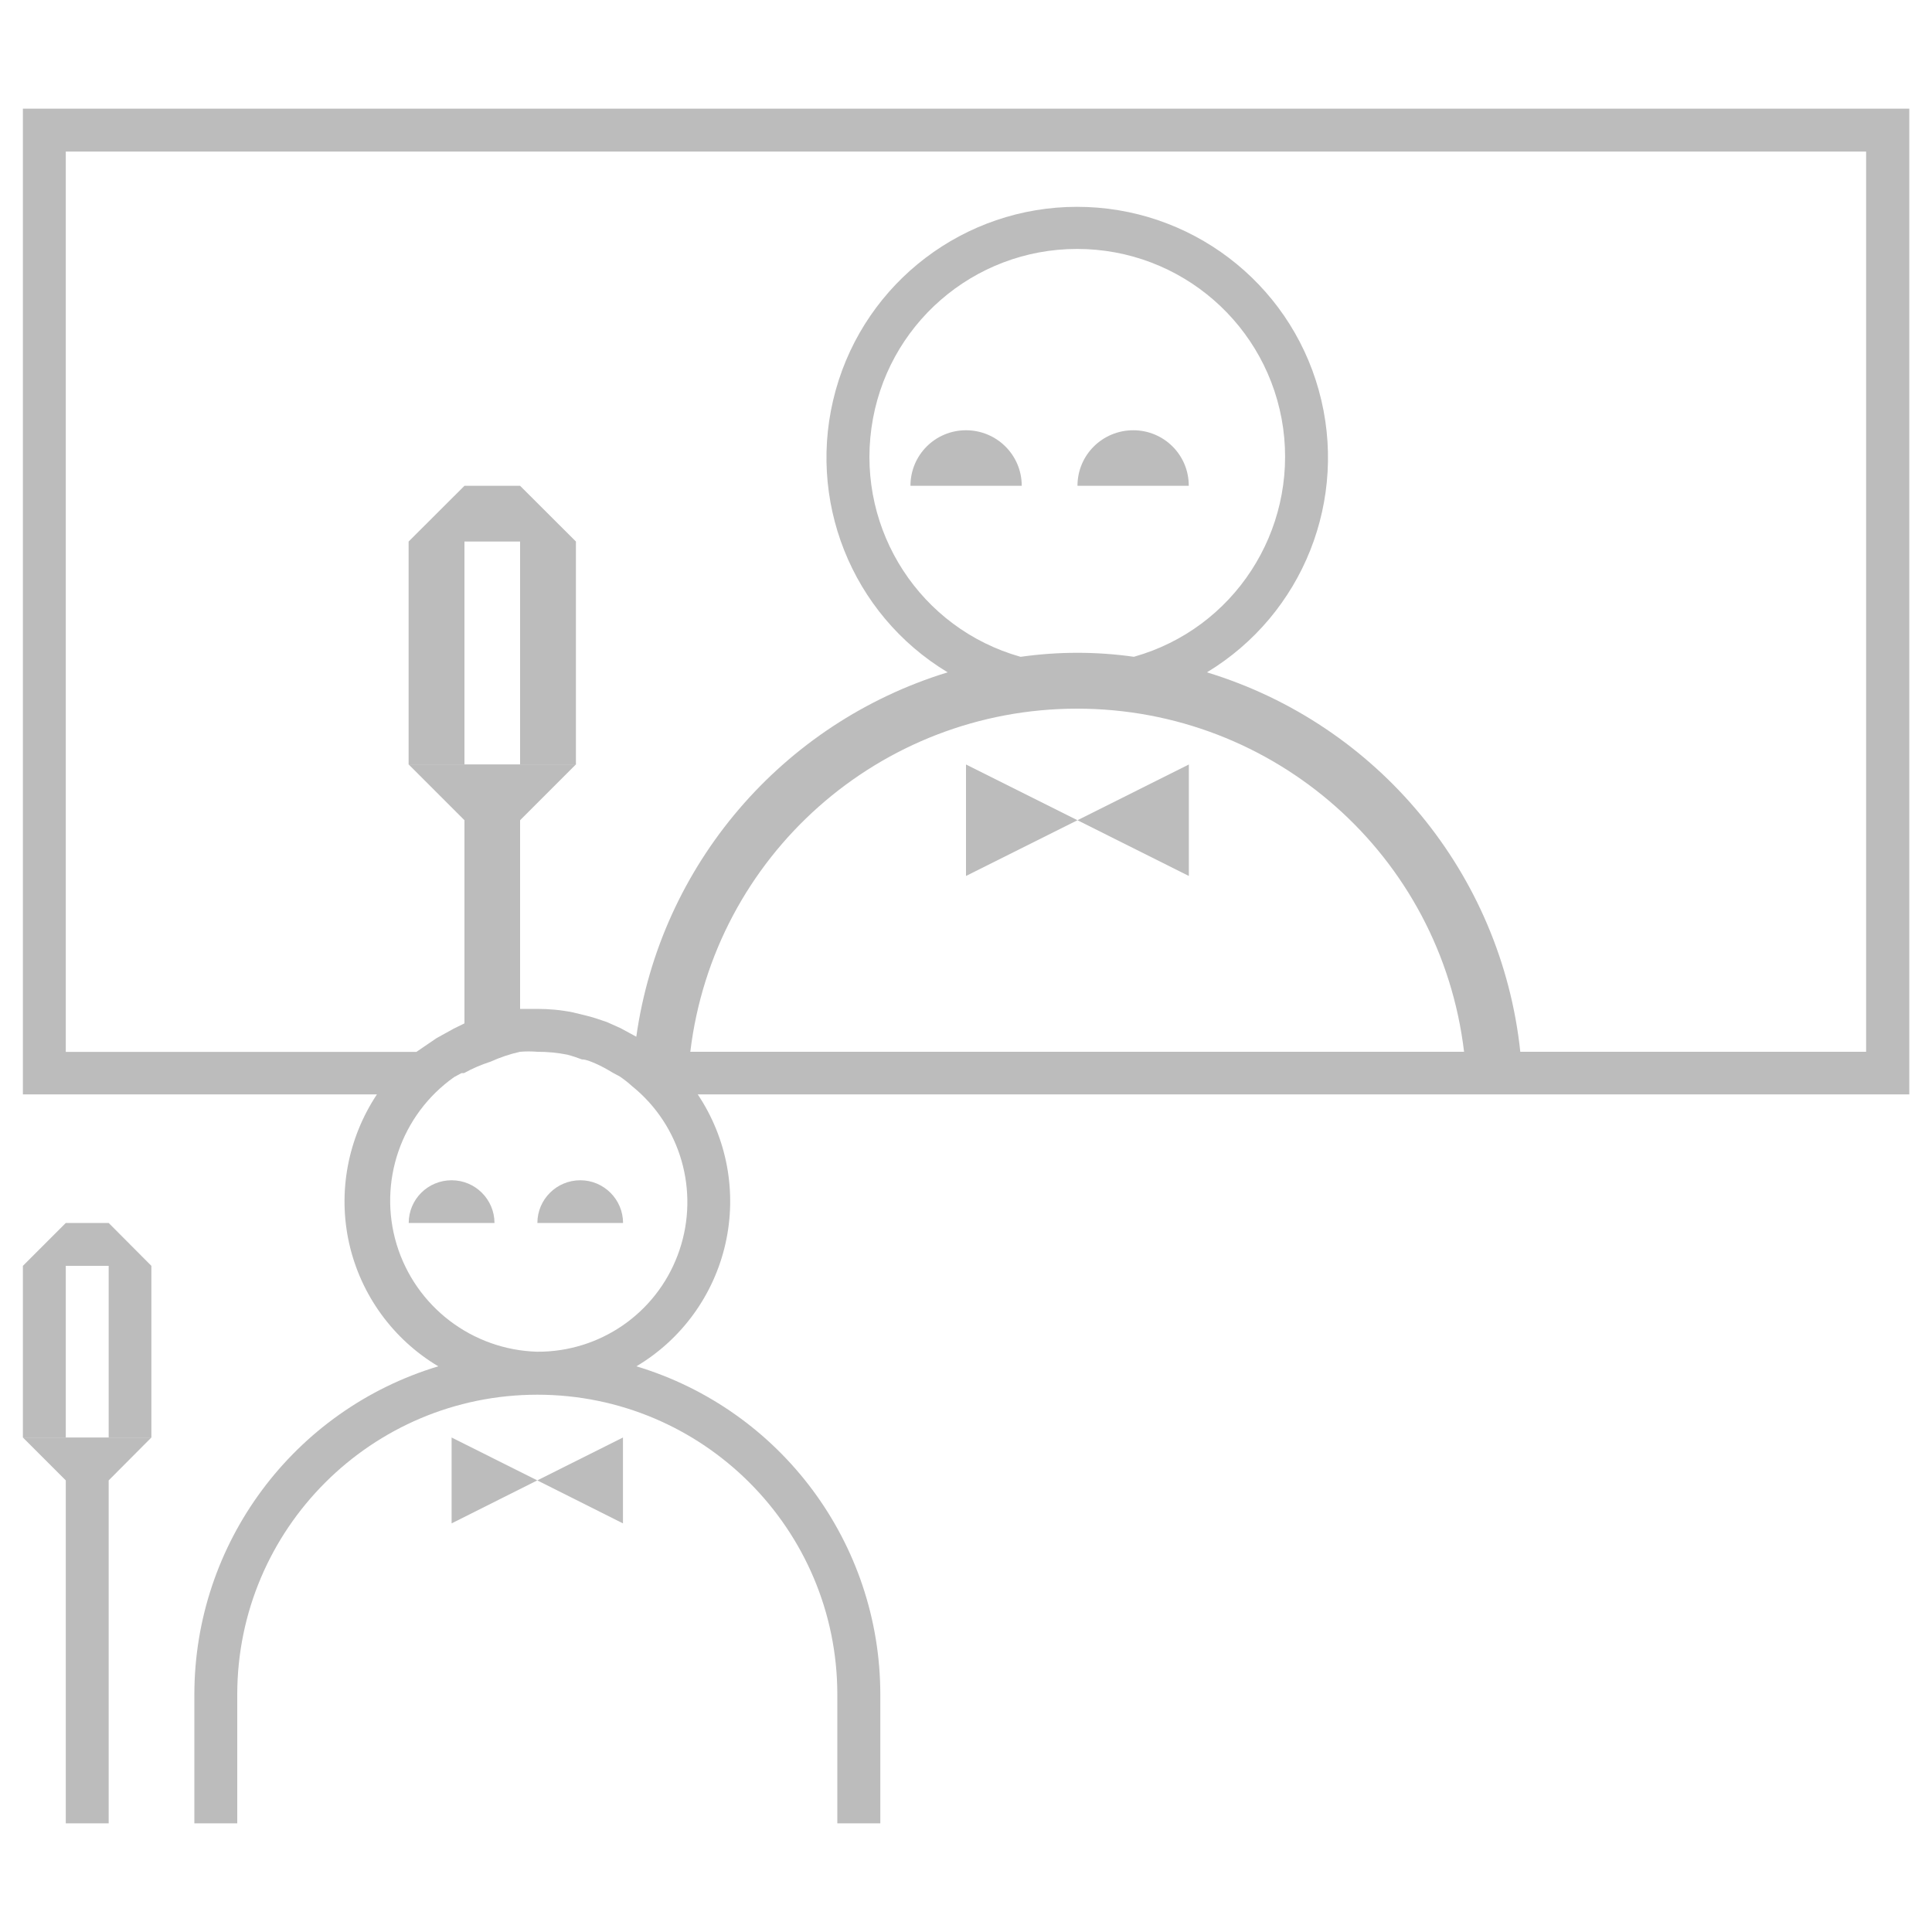 <?xml version="1.0" encoding="utf-8"?>
<!-- Generator: Adobe Illustrator 16.0.0, SVG Export Plug-In . SVG Version: 6.00 Build 0)  -->
<!DOCTYPE svg PUBLIC "-//W3C//DTD SVG 1.1//EN" "http://www.w3.org/Graphics/SVG/1.1/DTD/svg11.dtd">
<svg version="1.1" id="Layer_1" xmlns="http://www.w3.org/2000/svg" xmlns:xlink="http://www.w3.org/1999/xlink" x="0px" y="0px"
	 width="20px" height="20px" viewBox="0 0 20 20" enable-background="new 0 0 20 20" xml:space="preserve">
<polygon fill="#BCBCBC" points="0.681,15.325 0.681,18.875 1.125,18.875 1.125,15.325 1.567,14.881 0.237,14.881 "/>
<polygon fill="#BCBCBC" points="1.125,12.66 0.681,12.66 0.237,13.104 0.237,14.881 0.681,14.881 0.681,13.104 1.125,13.104 
	1.125,14.881 1.567,14.881 1.567,13.104 "/>
<polygon fill="#BCBCBC" points="4.675,15.77 5.562,15.325 4.675,14.881 "/>
<polygon fill="#BCBCBC" points="6.449,15.77 6.449,14.881 5.562,15.325 "/>
<path fill="#BCBCBC" d="M4.675,12.218L4.675,12.218c-0.246,0-0.444,0.198-0.444,0.442h0.888C5.118,12.416,4.92,12.218,4.675,12.218z
	"/>
<path fill="#BCBCBC" d="M6.007,12.218L6.007,12.218c-0.245,0-0.444,0.198-0.444,0.442h0.887C6.449,12.416,6.251,12.218,6.007,12.218
	z"/>
<path fill="#BCBCBC" d="M19.318,10.888h-3.58c-0.195-1.841-1.473-3.389-3.244-3.928c0.996-0.602,1.471-1.795,1.158-2.92
	c-0.312-1.123-1.336-1.899-2.502-1.899c-1.164,0-2.187,0.776-2.499,1.899C8.338,5.165,8.812,6.358,9.81,6.96
	c-1.716,0.526-2.973,1.997-3.223,3.772l-0.164-0.089L6.282,10.58c-0.075-0.026-0.15-0.052-0.228-0.07l-0.124-0.03
	c-0.122-0.025-0.245-0.036-0.368-0.036c-0.063,0-0.12,0-0.178,0V8.491l0.578-0.578H4.23l0.578,0.578v2.103l-0.112,0.055
	l-0.177,0.098l-0.141,0.096l-0.067,0.046h-3.63V1.569h18.637V10.888z M10.564,6.799L10.564,6.799
	C9.531,6.508,8.873,5.497,9.021,4.432c0.147-1.065,1.056-1.855,2.129-1.855c1.076,0,1.984,0.791,2.133,1.855
	c0.146,1.065-0.51,2.076-1.545,2.367c-0.387-0.055-0.782-0.055-1.17,0H10.564z M7.146,10.888L7.146,10.888
	C7.391,8.858,9.11,7.336,11.15,7.336c2.043,0,3.764,1.522,4.006,3.552H7.146z M5.562,13.993L5.562,13.993
	c-0.674-0.019-1.26-0.466-1.456-1.111c-0.195-0.645,0.045-1.343,0.595-1.732l0.076-0.041h0.026c0.088-0.049,0.181-0.088,0.276-0.119
	c0.098-0.044,0.2-0.079,0.305-0.102c0.06-0.005,0.12-0.005,0.178,0c0.104,0,0.208,0.009,0.311,0.03
	c0.05,0.013,0.101,0.03,0.151,0.049c0.043,0,0.092,0.022,0.137,0.041c0.063,0.027,0.123,0.061,0.181,0.096l0.076,0.041
	c0.042,0.029,0.085,0.062,0.124,0.098l0.049,0.041c0.485,0.425,0.652,1.108,0.424,1.71C6.787,13.599,6.208,13.996,5.562,13.993z
	 M0.237,1.125v10.204h3.665c-0.302,0.455-0.407,1.013-0.287,1.545c0.12,0.531,0.454,0.991,0.922,1.27
	c-1.499,0.452-2.525,1.833-2.525,3.399v1.332h0.444v-1.332c0-1.714,1.392-3.105,3.107-3.105s3.105,1.392,3.105,3.105v1.332h0.445
	v-1.332c0-1.566-1.026-2.947-2.525-3.399c0.468-0.278,0.802-0.738,0.922-1.27c0.12-0.532,0.017-1.09-0.287-1.545h12.542V1.125H0.237
	z"/>
<path fill="#BCBCBC" d="M11.732,4.454L11.732,4.454c-0.32,0-0.578,0.256-0.578,0.575h1.152C12.307,4.71,12.049,4.454,11.732,4.454z"
	/>
<path fill="#BCBCBC" d="M10,4.454L10,4.454c-0.318,0-0.575,0.256-0.575,0.575h1.152C10.577,4.71,10.318,4.454,10,4.454z"/>
<polygon fill="#BCBCBC" points="4.808,5.606 5.384,5.606 5.384,7.914 5.962,7.914 5.962,5.606 5.384,5.029 4.808,5.029 4.23,5.606 
	4.23,7.914 4.808,7.914 "/>
<polygon fill="#BCBCBC" points="10,9.068 11.154,8.491 10,7.914 "/>
<polygon fill="#BCBCBC" points="12.307,9.068 12.307,7.914 11.154,8.491 "/>
</svg>
